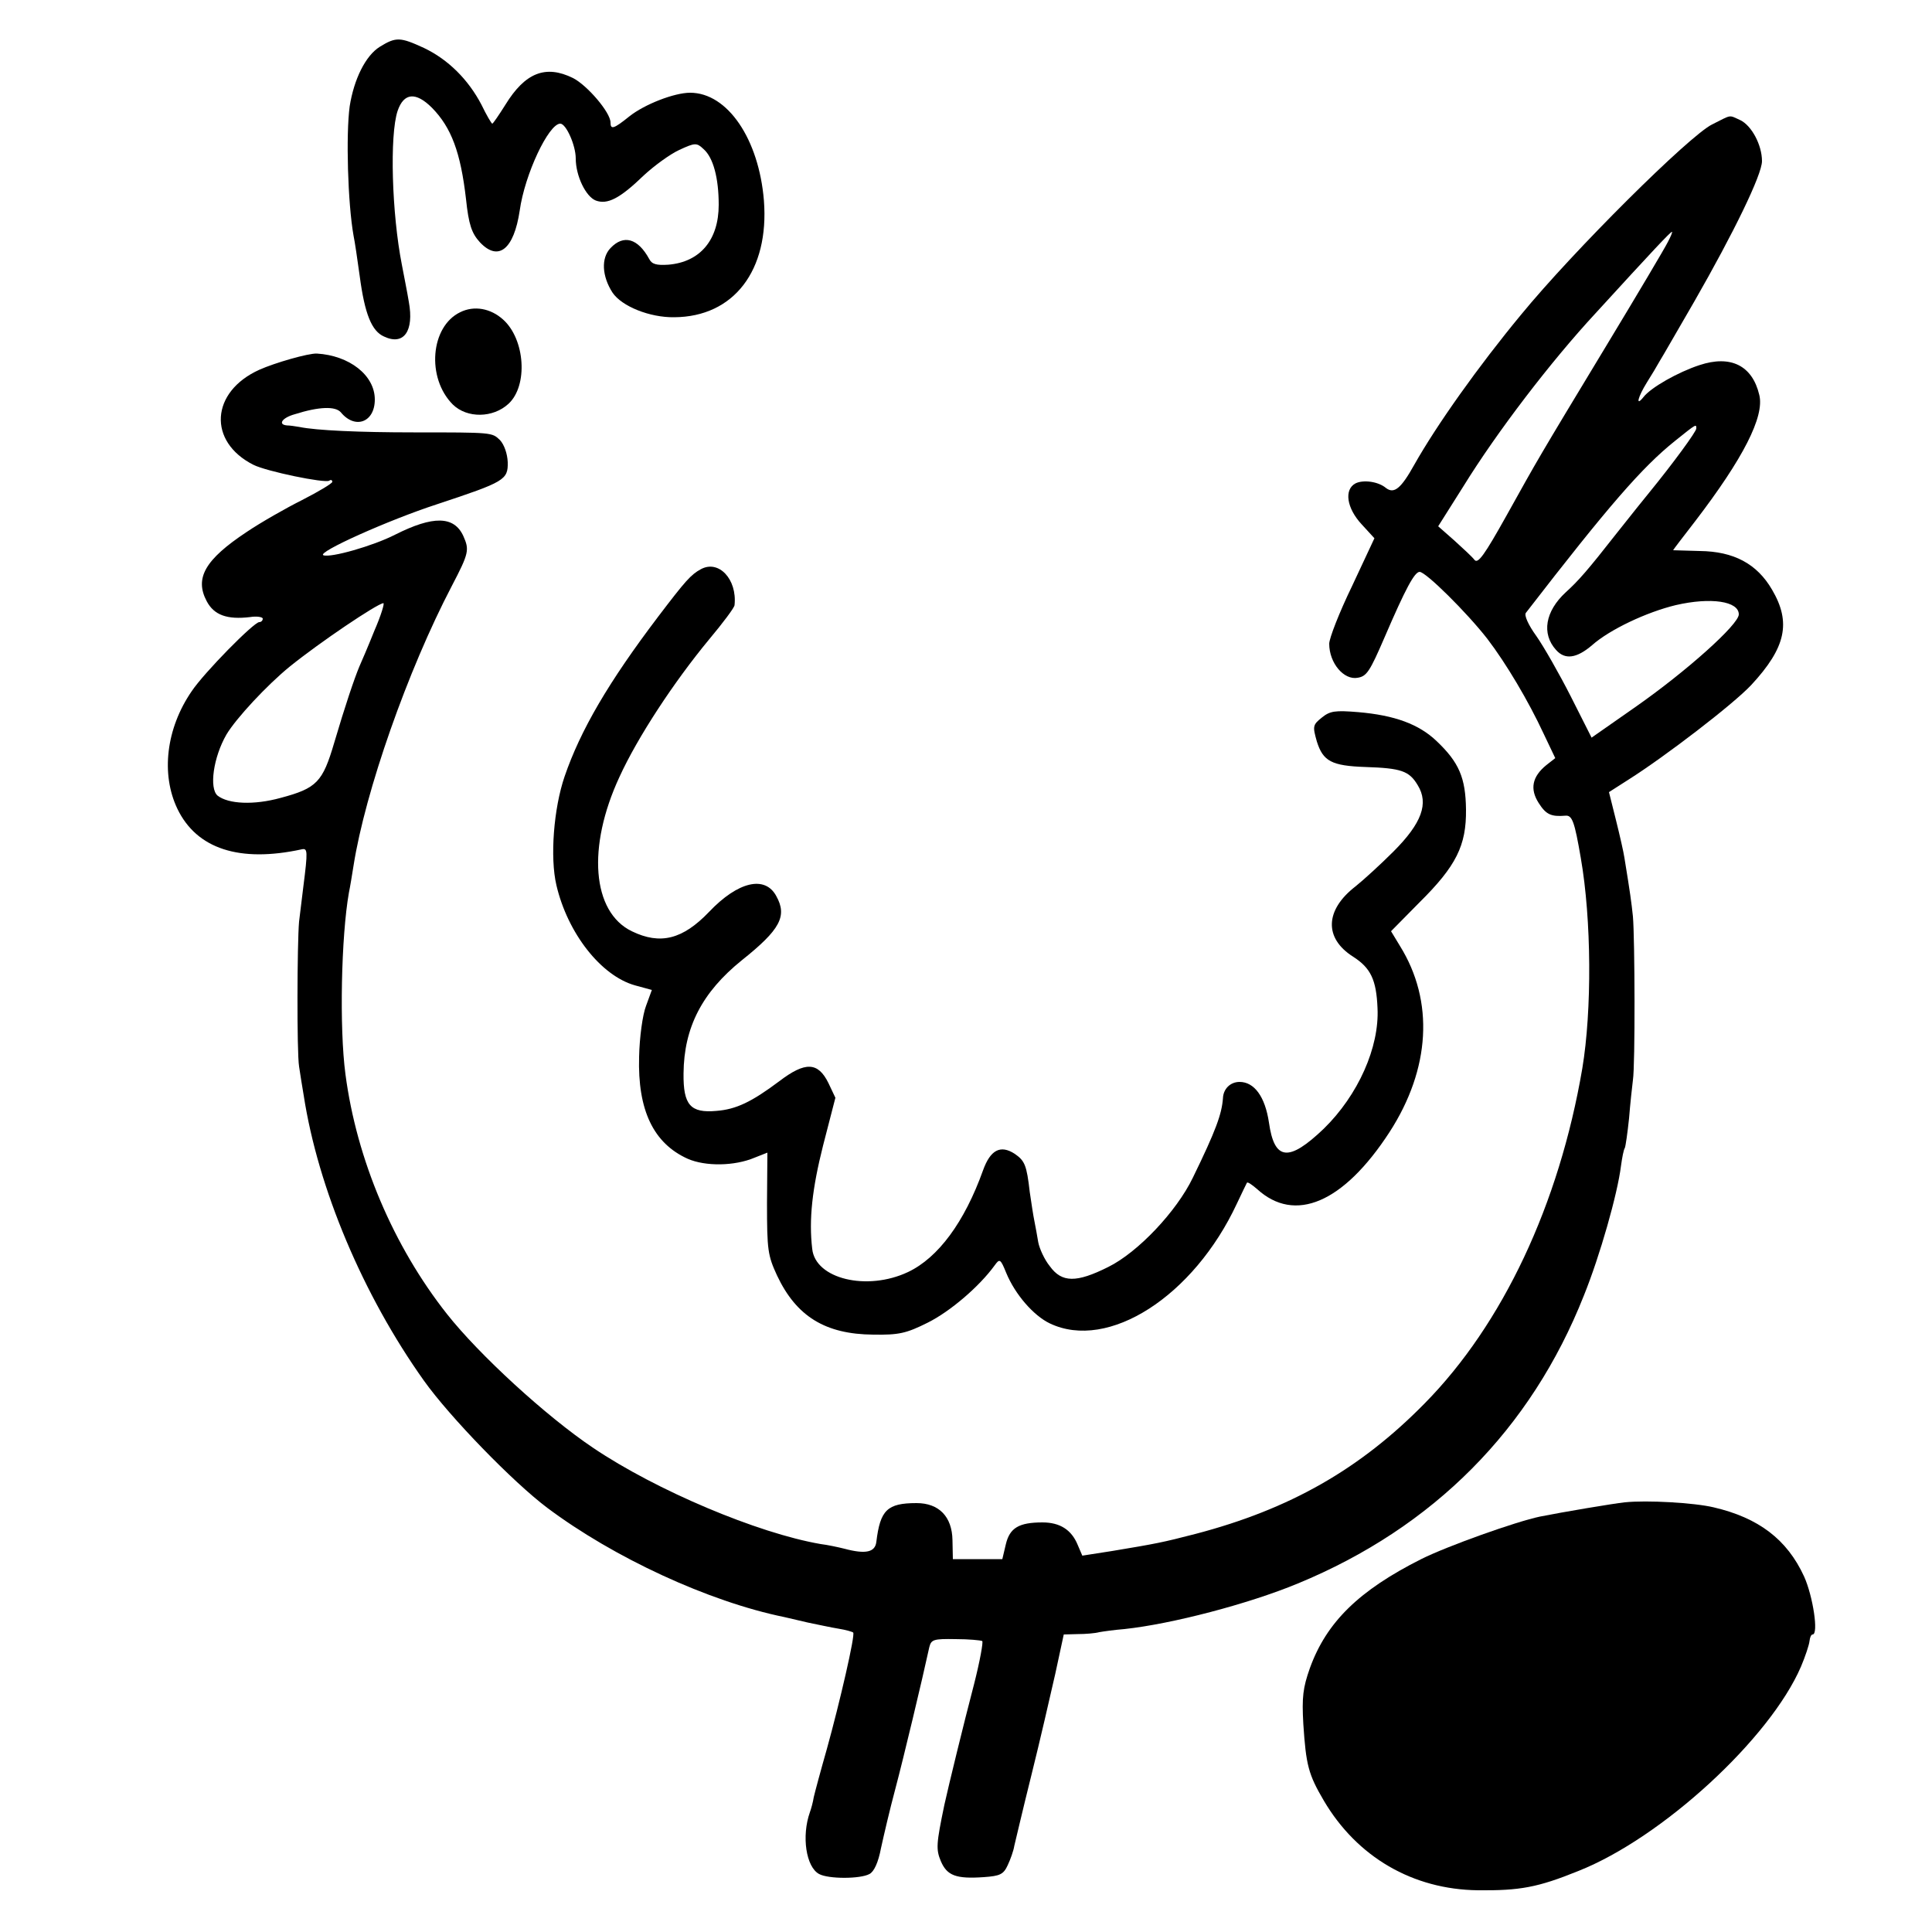 <?xml version="1.0" standalone="no"?>
<!DOCTYPE svg PUBLIC "-//W3C//DTD SVG 20010904//EN"
 "http://www.w3.org/TR/2001/REC-SVG-20010904/DTD/svg10.dtd">
<svg version="1.0" xmlns="http://www.w3.org/2000/svg"
 width="500pt" height="500pt" viewBox="0 0 500 500"
 preserveAspectRatio="xMidYMid meet">
<g transform="translate(0,500) scale(0.1,-0.1)"
fill="#000000" stroke="none">
<path d="M983 4879 c-37 -23 -67 -84 -78 -154 -10 -73 -5 -251 10 -335 3 -14
10 -61 16 -105 13 -98 31 -142 63 -156 51 -24 78 14 64 90 -4 25 -13 69 -18
96 -26 132 -32 335 -11 398 16 47 47 50 89 8 50 -51 74 -115 88 -236 7 -67 15
-89 36 -112 48 -51 88 -18 103 82 13 94 75 225 105 225 15 0 40 -56 40 -90 0
-45 26 -99 52 -109 30 -11 62 5 124 65 27 25 68 55 92 66 41 19 45 19 63 2 25
-22 39 -75 39 -144 0 -91 -48 -148 -130 -155 -31 -2 -43 1 -50 15 -29 53 -66
64 -100 28 -25 -26 -22 -73 5 -115 24 -36 97 -65 160 -64 154 1 246 121 232
302 -13 159 -94 279 -191 279 -41 0 -118 -30 -157 -61 -41 -33 -49 -35 -49
-16 0 26 -60 96 -97 115 -71 35 -124 14 -175 -69 -17 -27 -32 -49 -34 -49 -2
0 -15 22 -28 49 -34 65 -86 117 -149 147 -61 28 -72 29 -114 3z"/>
<path d="M4431 4678 c-59 -29 -359 -327 -495 -493 -110 -133 -218 -285 -276
-388 -34 -61 -52 -76 -73 -60 -20 17 -59 22 -79 12 -30 -16 -23 -64 16 -106
l33 -36 -58 -124 c-33 -68 -59 -135 -59 -149 0 -50 38 -95 74 -88 23 4 31 16
69 104 55 128 78 170 91 170 16 0 122 -105 175 -173 49 -64 107 -162 146 -246
l30 -63 -23 -18 c-37 -30 -43 -62 -20 -98 19 -30 32 -36 69 -33 18 2 24 -16
40 -109 28 -160 29 -395 4 -545 -60 -352 -206 -662 -408 -867 -167 -170 -349
-274 -594 -338 -85 -22 -101 -25 -215 -44 l-77 -12 -12 28 c-16 39 -46 58 -91
58 -61 0 -85 -14 -95 -57 l-9 -38 -64 0 -64 0 -1 49 c-1 61 -35 96 -93 96 -76
0 -94 -18 -104 -100 -3 -27 -27 -33 -83 -18 -16 4 -44 10 -61 12 -163 28 -426
139 -589 249 -122 82 -295 241 -378 346 -139 176 -234 400 -263 621 -16 120
-11 357 9 470 3 14 8 45 12 70 30 191 140 505 254 723 45 86 46 94 30 130 -24
52 -78 53 -177 3 -57 -29 -166 -60 -185 -53 -19 7 168 91 294 132 175 58 184
63 183 109 -1 22 -9 45 -20 57 -21 20 -18 20 -224 20 -138 0 -252 5 -295 14
-11 2 -26 4 -32 4 -25 2 -13 20 20 29 63 20 105 21 119 5 37 -45 88 -26 88 33
0 63 -66 114 -150 119 -22 1 -109 -24 -149 -42 -126 -57 -134 -186 -15 -246
34 -17 184 -48 196 -41 4 3 8 2 8 -3 0 -4 -35 -25 -78 -47 -42 -21 -107 -58
-144 -83 -107 -71 -135 -119 -103 -179 19 -36 53 -48 112 -41 18 3 33 0 33 -4
0 -5 -4 -9 -9 -9 -14 0 -143 -131 -175 -179 -66 -96 -80 -214 -37 -304 50
-104 161 -140 322 -105 15 3 16 -3 4 -97 -4 -33 -9 -73 -11 -90 -5 -55 -6
-339 0 -375 3 -19 8 -53 12 -75 37 -240 153 -516 311 -738 67 -94 230 -262
319 -329 172 -129 418 -243 614 -283 8 -2 35 -8 60 -14 25 -5 61 -13 80 -16
19 -3 36 -8 38 -10 6 -5 -35 -182 -68 -301 -16 -56 -31 -112 -34 -125 -2 -13
-7 -31 -10 -39 -22 -62 -10 -142 24 -160 24 -13 106 -13 130 0 12 6 23 30 30
67 7 32 23 101 37 153 21 79 70 284 88 367 5 20 11 22 68 21 34 0 65 -3 69 -5
3 -2 -6 -52 -21 -111 -27 -103 -66 -263 -77 -313 -21 -101 -22 -115 -9 -146
16 -37 39 -46 111 -41 42 3 51 7 62 31 7 15 15 37 17 50 3 12 22 94 44 182 22
88 49 206 62 263 l22 102 36 1 c20 0 45 2 56 5 11 2 40 6 65 8 122 13 321 65
449 118 351 145 603 399 740 745 42 104 87 263 96 335 3 22 7 43 10 47 2 4 7
39 11 77 3 38 8 83 10 99 6 38 5 365 0 423 -4 38 -7 60 -22 152 -2 14 -12 58
-22 98 l-18 72 50 32 c95 60 271 195 318 245 90 97 104 162 54 247 -39 67 -99
99 -187 100 -38 1 -69 2 -69 2 0 1 26 35 57 75 124 162 180 271 166 327 -18
76 -74 104 -155 77 -55 -18 -126 -58 -145 -83 -21 -26 -14 1 9 38 12 19 27 44
33 55 7 11 47 81 90 155 102 178 175 328 175 363 0 42 -27 92 -56 106 -31 14
-21 15 -73 -11z m-115 -305 c-8 -16 -78 -134 -156 -263 -185 -306 -178 -295
-261 -444 -57 -102 -74 -126 -83 -115 -6 8 -30 30 -52 50 l-42 37 65 103 c87
141 227 324 342 448 149 163 194 211 198 211 2 0 -3 -12 -11 -27z m74 -482 c0
-8 -60 -90 -122 -166 -9 -11 -47 -58 -84 -105 -76 -97 -99 -123 -132 -153 -53
-49 -63 -107 -25 -149 23 -26 53 -22 93 12 46 41 142 86 217 104 91 21 163 10
163 -24 0 -26 -135 -147 -268 -240 l-113 -79 -54 107 c-30 59 -70 129 -89 156
-21 29 -32 54 -27 60 214 277 301 377 386 445 56 45 55 44 55 32z m-3421 -523
c-16 -40 -34 -82 -39 -93 -13 -31 -37 -102 -65 -197 -30 -102 -45 -118 -139
-143 -69 -19 -135 -16 -163 6 -22 19 -11 99 23 158 25 42 105 128 164 176 78
63 225 162 242 164 4 1 -6 -32 -23 -71z"/>
<path d="M1191 4192 c-77 -37 -88 -170 -19 -239 37 -36 104 -35 144 2 51 47
43 167 -14 218 -32 29 -75 37 -111 19z"/>
<path d="M1814 3527 c-26 -14 -40 -30 -110 -122 -129 -170 -202 -295 -243
-415 -28 -82 -38 -209 -21 -281 29 -124 115 -234 203 -259 l44 -12 -15 -41
c-9 -23 -17 -82 -18 -132 -4 -138 37 -224 126 -264 46 -20 121 -19 173 3 l33
13 -1 -131 c0 -121 2 -135 26 -187 50 -106 125 -152 249 -153 66 -1 85 3 141
31 58 29 133 93 173 148 13 18 15 18 30 -19 23 -56 71 -111 113 -131 151 -72
372 70 484 310 13 28 25 52 26 54 2 3 13 -5 26 -16 98 -90 224 -36 343 147
106 164 116 339 27 482 l-23 38 73 74 c96 95 122 148 121 241 -1 82 -18 122
-76 177 -46 44 -109 67 -203 75 -60 5 -73 3 -94 -14 -24 -19 -24 -23 -13 -62
16 -51 38 -63 126 -66 92 -3 113 -10 135 -47 29 -47 11 -98 -63 -172 -34 -34
-78 -74 -98 -90 -79 -61 -82 -134 -6 -182 45 -29 60 -59 63 -133 5 -101 -50
-225 -139 -312 -91 -87 -128 -83 -142 16 -10 67 -38 105 -76 105 -24 0 -42
-18 -43 -42 -3 -41 -18 -83 -78 -206 -42 -87 -142 -193 -219 -231 -82 -41
-120 -41 -151 2 -14 17 -27 46 -30 62 -3 17 -7 41 -10 55 -3 14 -8 48 -12 75
-8 70 -13 81 -39 99 -37 24 -63 10 -82 -43 -48 -134 -116 -226 -194 -263 -106
-50 -240 -18 -248 60 -9 76 0 156 28 267 l32 124 -18 38 c-27 55 -60 56 -127
5 -72 -54 -112 -73 -163 -77 -67 -6 -86 15 -85 97 1 119 48 210 151 293 99 79
118 114 89 166 -29 54 -99 38 -174 -41 -68 -71 -126 -86 -200 -50 -103 50
-116 218 -32 399 47 103 141 246 232 356 36 43 66 83 66 89 7 67 -41 118 -87
93z"/>
<path d="M4205 1112 c-29 -3 -160 -25 -220 -37 -62 -13 -239 -76 -307 -110
-161 -81 -245 -163 -288 -282 -18 -51 -21 -75 -17 -145 7 -106 13 -130 53
-198 86 -146 230 -230 399 -232 108 -1 154 7 260 50 217 86 496 343 576 529
11 26 21 56 22 66 1 9 4 17 8 17 16 0 1 99 -22 150 -44 96 -118 152 -234 179
-50 12 -173 19 -230 13z"/>
</g>
</svg>
